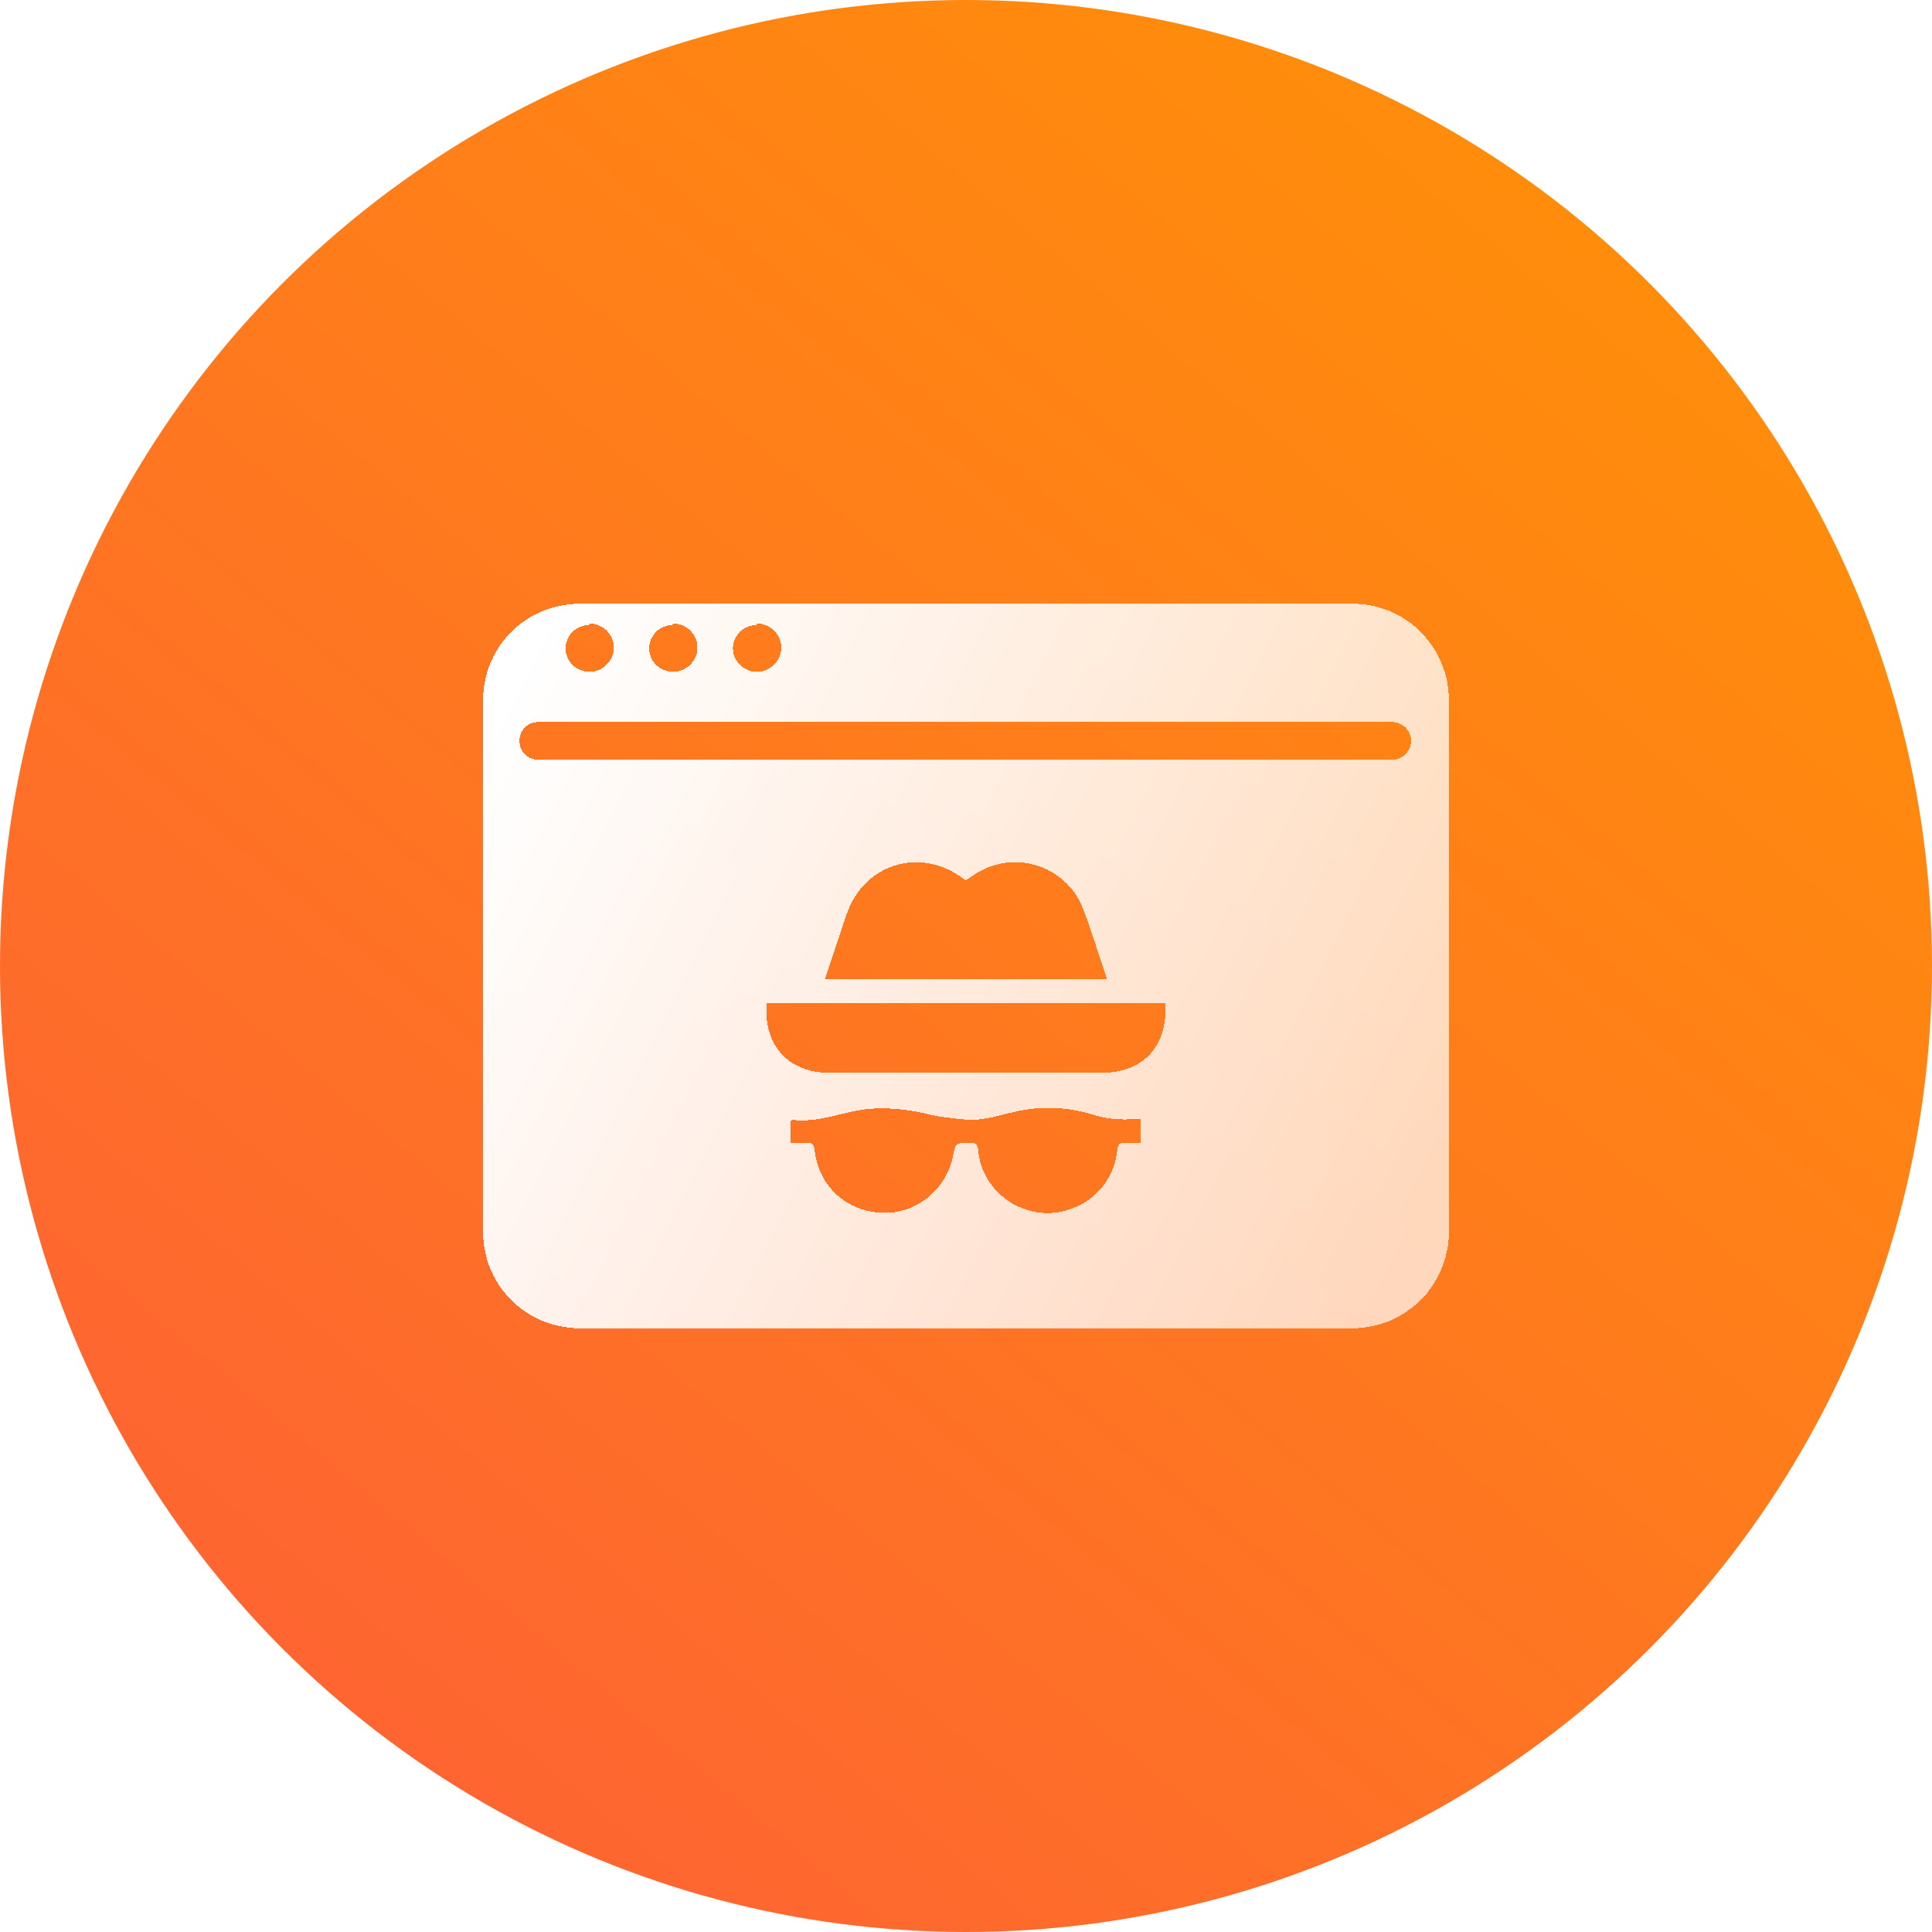 <svg width="80" height="80" viewBox="0 0 80 80" fill="none" xmlns="http://www.w3.org/2000/svg">
<circle cx="40" cy="40" r="40" fill="url(#paint0_linear_78_294)"/>
<g filter="url(#filter0_d_78_294)">
<path d="M59.99 28.82C59.99 28.77 59.99 28.72 59.98 28.67C59.98 28.57 59.97 28.48 59.95 28.39C59.94 28.29 59.92 28.2 59.9 28.11C59.89 28.06 59.88 28.03 59.87 27.99C59.85 27.89 59.82 27.79 59.78 27.7C59.74 27.58 59.69 27.46 59.64 27.34C59.59 27.23 59.53 27.12 59.47 27.01C59.41 26.9 59.34 26.79 59.26 26.68C58.54 25.66 57.36 25 56.01 25H23.99C23.72 25 23.46 25.03 23.22 25.08C23.09 25.1 22.96 25.13 22.84 25.17C21.56 25.55 20.55 26.56 20.17 27.84C20.13 27.96 20.1 28.09 20.08 28.22C20.03 28.46 20 28.72 20 28.99V51.01C20 51.28 20.03 51.54 20.08 51.78C20.1 51.91 20.13 52.04 20.17 52.16C20.55 53.44 21.56 54.45 22.84 54.83C22.96 54.87 23.09 54.9 23.22 54.92C23.46 54.97 23.72 55 23.99 55H56.01C56.28 55 56.54 54.97 56.78 54.92C56.91 54.9 57.04 54.87 57.16 54.83C57.41 54.76 57.66 54.66 57.88 54.53C58.11 54.41 58.32 54.26 58.53 54.1C58.63 54.02 58.73 53.94 58.82 53.83C58.91 53.74 59 53.65 59.09 53.55C59.09 53.54 59.09 53.54 59.09 53.54C59.5 53.04 59.79 52.44 59.92 51.78C59.97 51.54 60 51.28 60 51.01V28.99C60 28.93 60 28.88 59.99 28.82ZM30.64 26.16C30.82 25.99 31.06 25.89 31.31 25.88L31.35 25.82C31.54 25.82 31.74 25.88 31.9 25.99C32.07 26.1 32.19 26.25 32.27 26.43C32.35 26.62 32.37 26.82 32.33 27.01C32.29 27.21 32.19 27.38 32.05 27.52C31.91 27.66 31.73 27.76 31.54 27.8C31.35 27.84 31.15 27.82 30.96 27.74C30.78 27.67 30.62 27.54 30.51 27.37C30.4 27.21 30.35 27.02 30.35 26.82C30.36 26.57 30.47 26.34 30.64 26.16ZM27.17 26.16C27.35 25.99 27.59 25.89 27.84 25.88L27.88 25.82C28.07 25.82 28.27 25.88 28.43 25.99C28.6 26.1 28.72 26.25 28.8 26.43C28.88 26.62 28.9 26.82 28.86 27.01C28.82 27.21 28.72 27.38 28.58 27.52C28.44 27.66 28.26 27.76 28.07 27.8C27.88 27.84 27.68 27.82 27.49 27.74C27.31 27.67 27.15 27.54 27.04 27.37C26.93 27.21 26.88 27.02 26.88 26.82C26.89 26.57 27 26.34 27.17 26.16ZM23.71 26.16C23.89 25.99 24.13 25.89 24.38 25.88L24.42 25.82C24.61 25.82 24.81 25.88 24.97 25.99C25.14 26.1 25.26 26.25 25.34 26.43C25.42 26.62 25.44 26.82 25.4 27.01C25.36 27.21 25.26 27.38 25.12 27.52C24.98 27.66 24.8 27.76 24.61 27.8C24.42 27.84 24.22 27.82 24.03 27.74C23.85 27.67 23.69 27.54 23.58 27.37C23.47 27.21 23.42 27.02 23.42 26.82C23.43 26.57 23.54 26.34 23.71 26.16ZM47.23 47.32C46.99 47.32 46.77 47.34 46.56 47.32C46.35 47.31 46.29 47.4 46.27 47.6C46.13 48.89 45.25 49.88 43.99 50.16C42.34 50.54 40.67 49.34 40.51 47.66C40.49 47.39 40.41 47.31 40.14 47.32C39.57 47.33 39.57 47.32 39.46 47.87C39.18 49.28 37.92 50.28 36.52 50.22C35.03 50.16 33.88 49.09 33.73 47.6C33.7 47.38 33.62 47.31 33.41 47.32C33.2 47.34 32.98 47.32 32.75 47.32V46.41C32.78 46.39 32.8 46.37 32.82 46.37C33.93 46.51 34.96 46 36.05 45.91C36.9 45.85 37.72 45.96 38.54 46.16C38.97 46.26 39.42 46.3 39.87 46.35C40.58 46.44 41.24 46.22 41.92 46.06C43.04 45.78 44.17 45.82 45.27 46.16C45.76 46.31 46.25 46.37 46.76 46.35H47.23V47.32ZM45.66 44.42H34.33C32.64 44.42 31.6 43.26 31.75 41.54H48.24C48.39 43.26 47.35 44.42 45.66 44.42ZM34.17 40.53C34.25 40.29 34.32 40.06 34.39 39.85C34.61 39.18 34.83 38.52 35.06 37.86C35.77 35.77 38.09 35.05 39.87 36.37C39.9 36.39 39.94 36.42 39.99 36.45C40.07 36.4 40.16 36.34 40.25 36.28C41.87 35.12 44.13 35.77 44.85 37.64C45.21 38.57 45.5 39.53 45.83 40.53H34.17ZM58.2 31.23C58.06 31.37 57.88 31.45 57.69 31.46H22.29C22.08 31.46 21.88 31.38 21.73 31.23C21.59 31.08 21.51 30.88 21.51 30.68C21.51 30.47 21.59 30.27 21.73 30.13C21.88 29.98 22.08 29.9 22.29 29.9H57.65C57.85 29.9 58.05 29.98 58.2 30.13C58.34 30.27 58.43 30.47 58.43 30.68C58.43 30.88 58.34 31.08 58.2 31.23Z" fill="url(#paint1_linear_78_294)" shape-rendering="crispEdges"/>
</g>
<defs>
<filter id="filter0_d_78_294" x="17" y="22" width="46" height="36" filterUnits="userSpaceOnUse" color-interpolation-filters="sRGB">
<feFlood flood-opacity="0" result="BackgroundImageFix"/>
<feColorMatrix in="SourceAlpha" type="matrix" values="0 0 0 0 0 0 0 0 0 0 0 0 0 0 0 0 0 0 127 0" result="hardAlpha"/>
<feOffset/>
<feGaussianBlur stdDeviation="1.5"/>
<feComposite in2="hardAlpha" operator="out"/>
<feColorMatrix type="matrix" values="0 0 0 0 0 0 0 0 0 0 0 0 0 0 0 0 0 0 0.26 0"/>
<feBlend mode="normal" in2="BackgroundImageFix" result="effect1_dropShadow_78_294"/>
<feBlend mode="normal" in="SourceGraphic" in2="effect1_dropShadow_78_294" result="shape"/>
</filter>
<linearGradient id="paint0_linear_78_294" x1="14.672" y1="70.393" x2="65.502" y2="9.258" gradientUnits="userSpaceOnUse">
<stop stop-color="#FE6531"/>
<stop offset="1" stop-color="#FF8D0B"/>
</linearGradient>
<linearGradient id="paint1_linear_78_294" x1="20" y1="31" x2="59.027" y2="50.566" gradientUnits="userSpaceOnUse">
<stop stop-color="white"/>
<stop offset="1" stop-color="white" stop-opacity="0.7"/>
</linearGradient>
</defs>
</svg>
